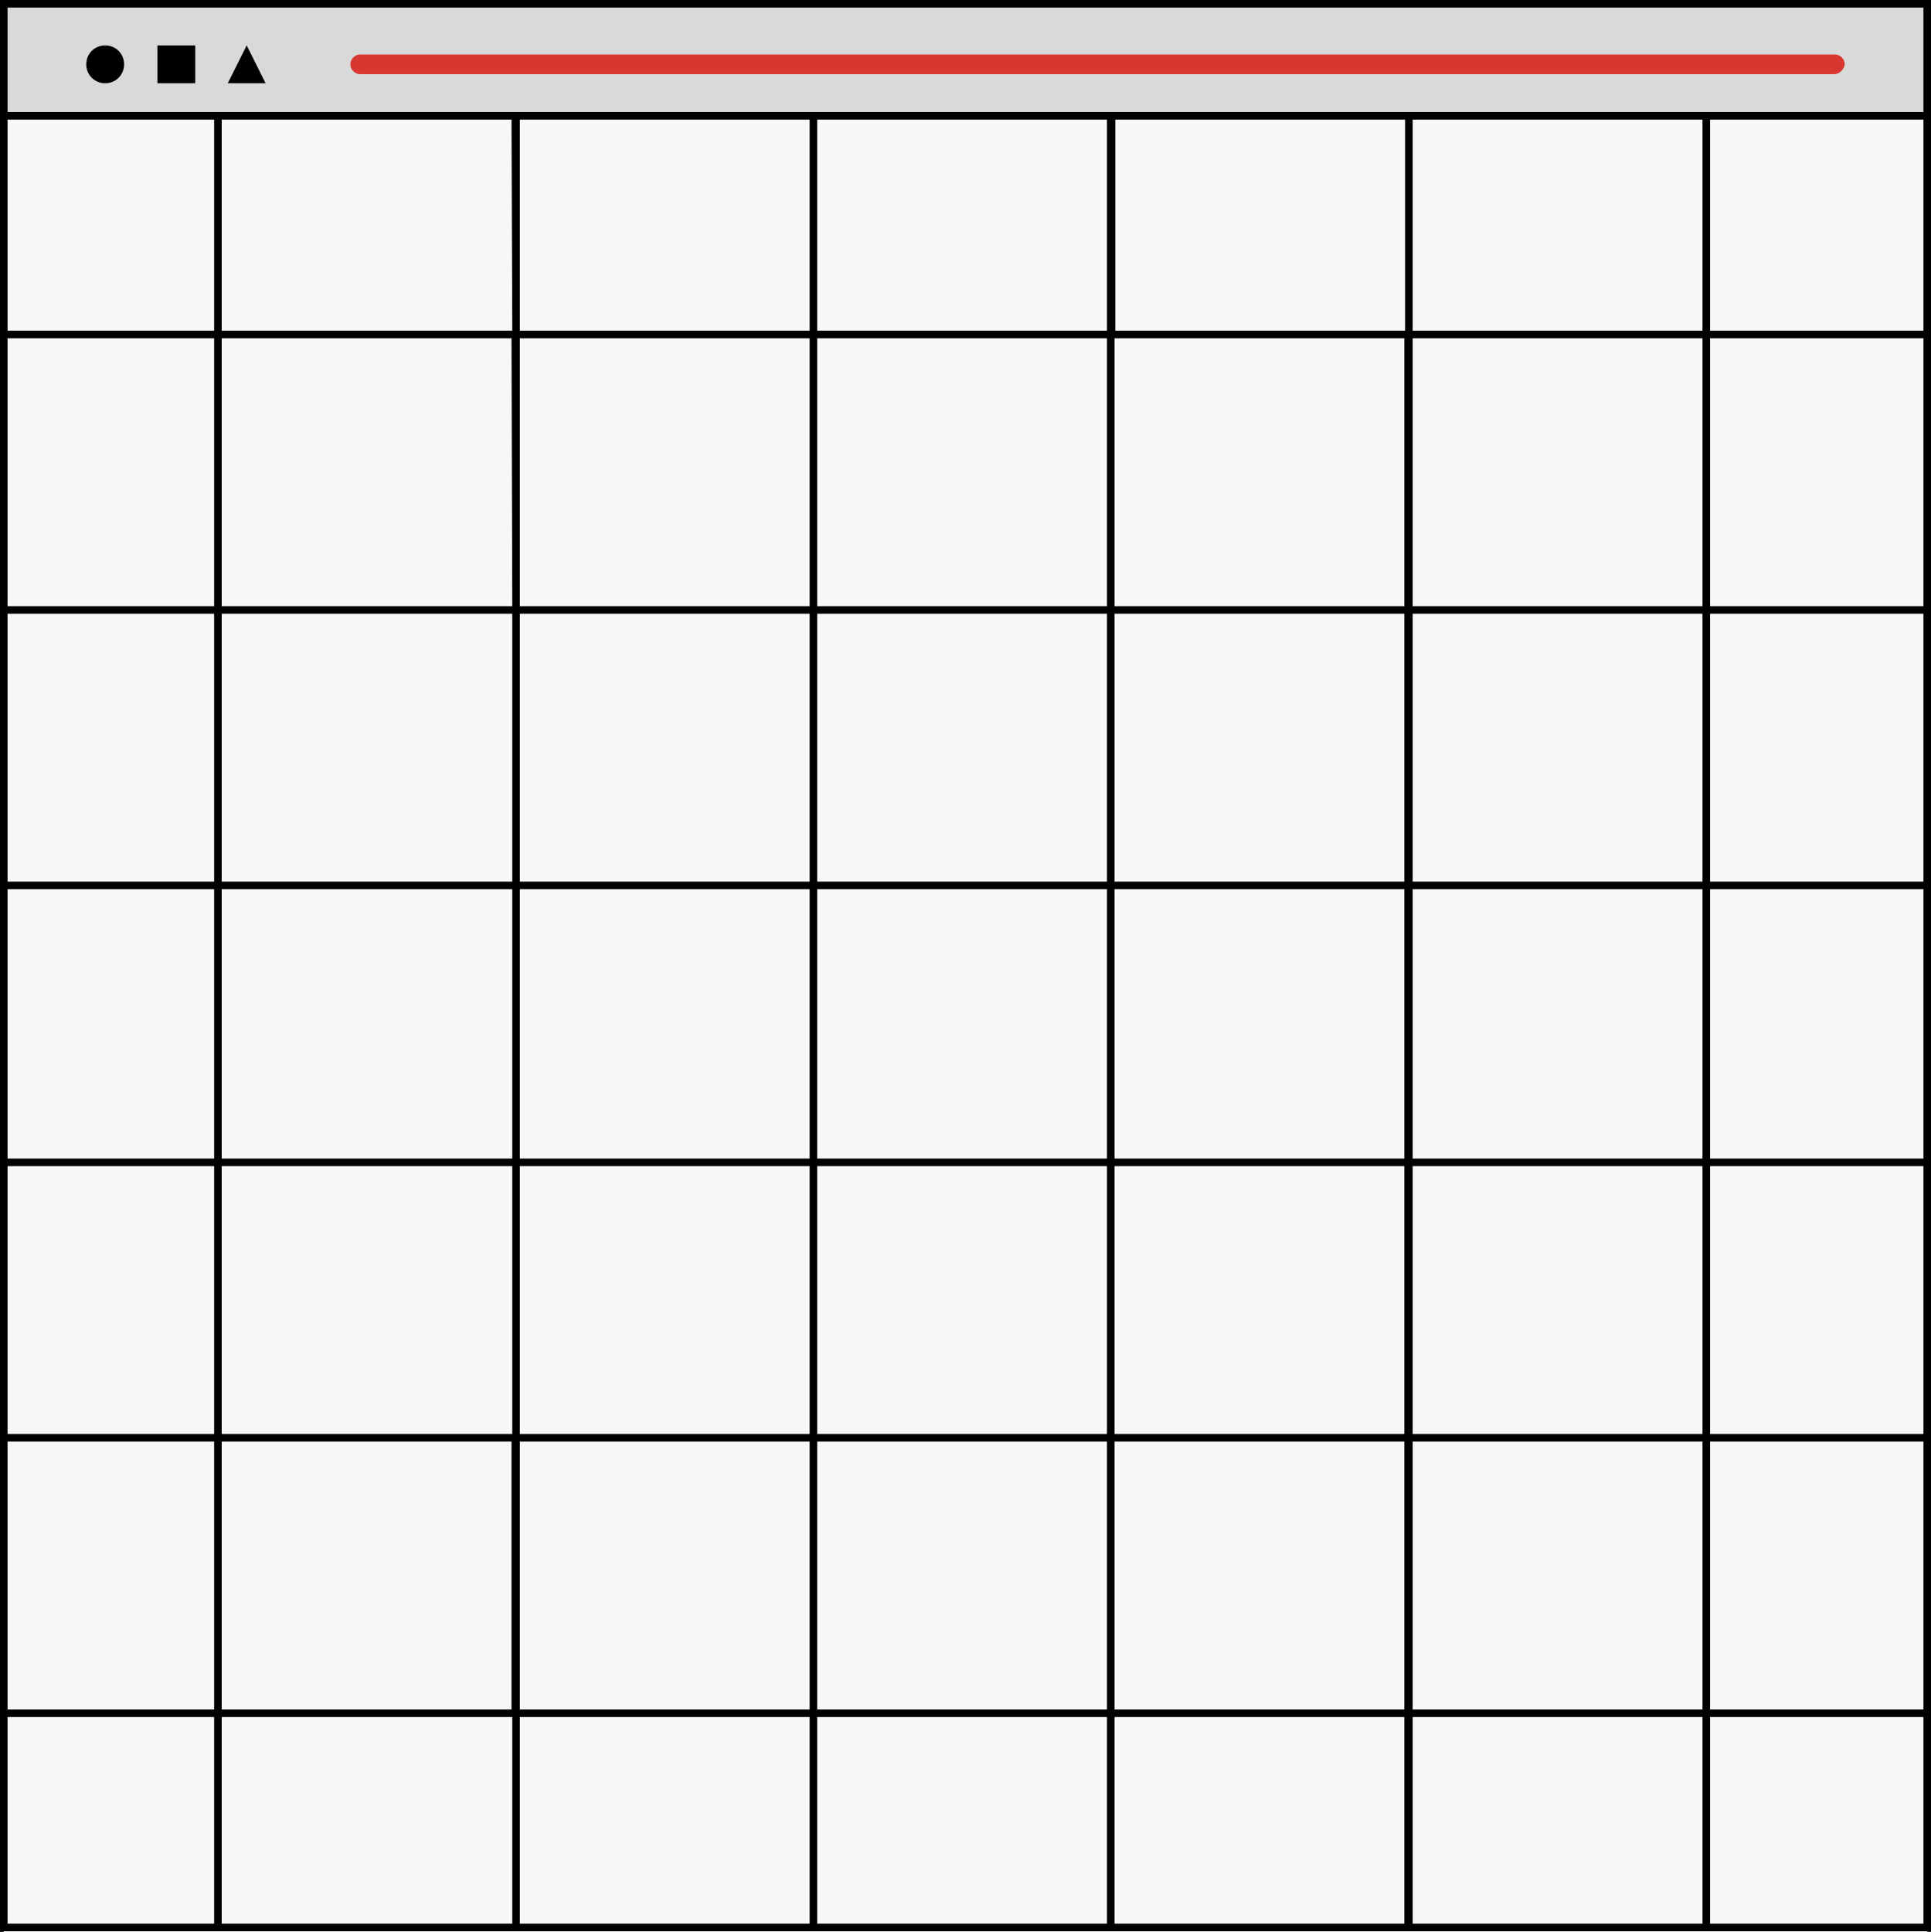 <?xml version="1.0" encoding="UTF-8" standalone="no"?><svg xmlns="http://www.w3.org/2000/svg" xmlns:xlink="http://www.w3.org/1999/xlink" fill="#000000" height="255.3" preserveAspectRatio="xMidYMid meet" version="1" viewBox="0.0 0.0 255.2 255.3" width="255.2" zoomAndPan="magnify"><rect x="0.0" y="0.0" width="255.2" height="255.3" fill="#333333" stroke="none"/><g id="change1_1"><path d="M0.5,0.1h254.2v15.7H0.5V0.1z" fill="#d9d9d9"/></g><g id="change2_1"><path d="M254.7,255.3H0.5V15.8h254.2V255.3z" fill="#f6f7f7"/></g><g id="change3_1"><path d="M20.8,6h5v5h-5V6z M13.9,6c1.4,0,2.5,1.1,2.5,2.5S15.3,11,13.9,11s-2.5-1.1-2.5-2.5S12.5,6,13.9,6z M32.6,6 l-2.5,5h5L32.6,6z" fill="#000000"/></g><g id="change4_1"><path d="M242.4,9.8H47.6c-0.7,0-1.3-0.6-1.3-1.3l0,0c0-0.7,0.6-1.3,1.3-1.3h194.9c0.7,0,1.3,0.6,1.3,1.3l0,0 C243.7,9.2,243.1,9.8,242.4,9.8z" fill="#d83731"/></g><g id="change5_1"><path d="M0,0v255.2h255.2V0H0z M254.2,1v13.8H1V1H254.2z M108,153.1v-35.6h38.3v35.6H108z M146.3,154.1v35.4H108v-35.4H146.3z M107,116.5H68.7V81.1H107V116.5z M108,81.1h38.3v35.4H108V81.1z M107,117.5v35.6H68.7v-35.6C68.7,117.5,107,117.5,107,117.5z M147.3,117.5h38.3v35.6h-38.3V117.5z M147.3,116.5V81.1h38.3v35.4H147.3z M147.3,80.1V44.7h38.3v35.4 C185.6,80.1,147.3,80.1,147.3,80.1z M146.3,80.1H108V44.7h38.3V80.1z M107,80.1H68.7V44.7H107V80.1z M67.7,80.1H29.3V44.7h38.3 L67.7,80.1L67.7,80.1z M67.7,81.1v35.4H29.3V81.1H67.7z M67.7,117.5v35.6H29.3v-35.6C29.3,117.5,67.7,117.5,67.7,117.5z M67.7,154.1 v35.4H29.3v-35.4H67.7z M68.7,154.1H107v35.4H68.7V154.1z M107,190.5v35.4H68.7v-35.4H107z M108,190.5h38.3v35.4H108V190.5z M147.3,190.5h38.3v35.4h-38.3V190.5z M147.3,189.5v-35.4h38.3v35.4H147.3z M186.7,154.1H225v35.4h-38.3V154.1z M186.7,153.1v-35.6 H225v35.6H186.7z M186.7,116.5V81.1H225v35.4H186.7z M186.7,80.1V44.7H225v35.4C225,80.1,186.7,80.1,186.7,80.1z M186.7,43.7V15.8 H225v27.9H186.7z M185.7,43.7h-38.3V15.8h38.3V43.7z M146.3,43.7H108V15.8h38.3V43.7z M107,43.7H68.7V15.8H107V43.7z M67.7,43.7 H29.3V15.8h38.3L67.7,43.7L67.7,43.7z M28.3,43.7H1V15.8h27.3V43.7z M28.3,44.7v35.4H1V44.7H28.3z M28.3,81.1v35.4H1V81.1H28.3z M28.3,117.5v35.6H1v-35.6C1,117.5,28.3,117.5,28.3,117.5z M28.3,154.1v35.4H1v-35.4H28.3z M28.3,190.5v35.4H1v-35.4H28.3z M29.3,190.5h38.3v35.4H29.3V190.5z M67.7,226.9v27.3H29.3v-27.3H67.7z M68.7,226.9H107v27.3H68.7V226.9z M108,226.9h38.3v27.3H108 V226.9z M147.3,226.9h38.3v27.3h-38.3V226.9z M186.7,226.9H225v27.3h-38.3V226.9z M186.7,225.9v-35.4H225v35.4H186.7z M226,190.5 h28.2v35.4H226V190.5z M226,189.5v-35.4h28.2v35.4H226z M226,153.1v-35.6h28.2v35.6H226z M226,116.5V81.1h28.2v35.4H226z M226,80.1 V44.7h28.2v35.4C254.2,80.1,226,80.1,226,80.1z M226,43.7V15.8h28.2v27.9H226z M1,226.9h27.3v27.3H1V226.9z M226,254.2v-27.3h28.2 v27.3H226z" fill="inherit"/></g></svg>
